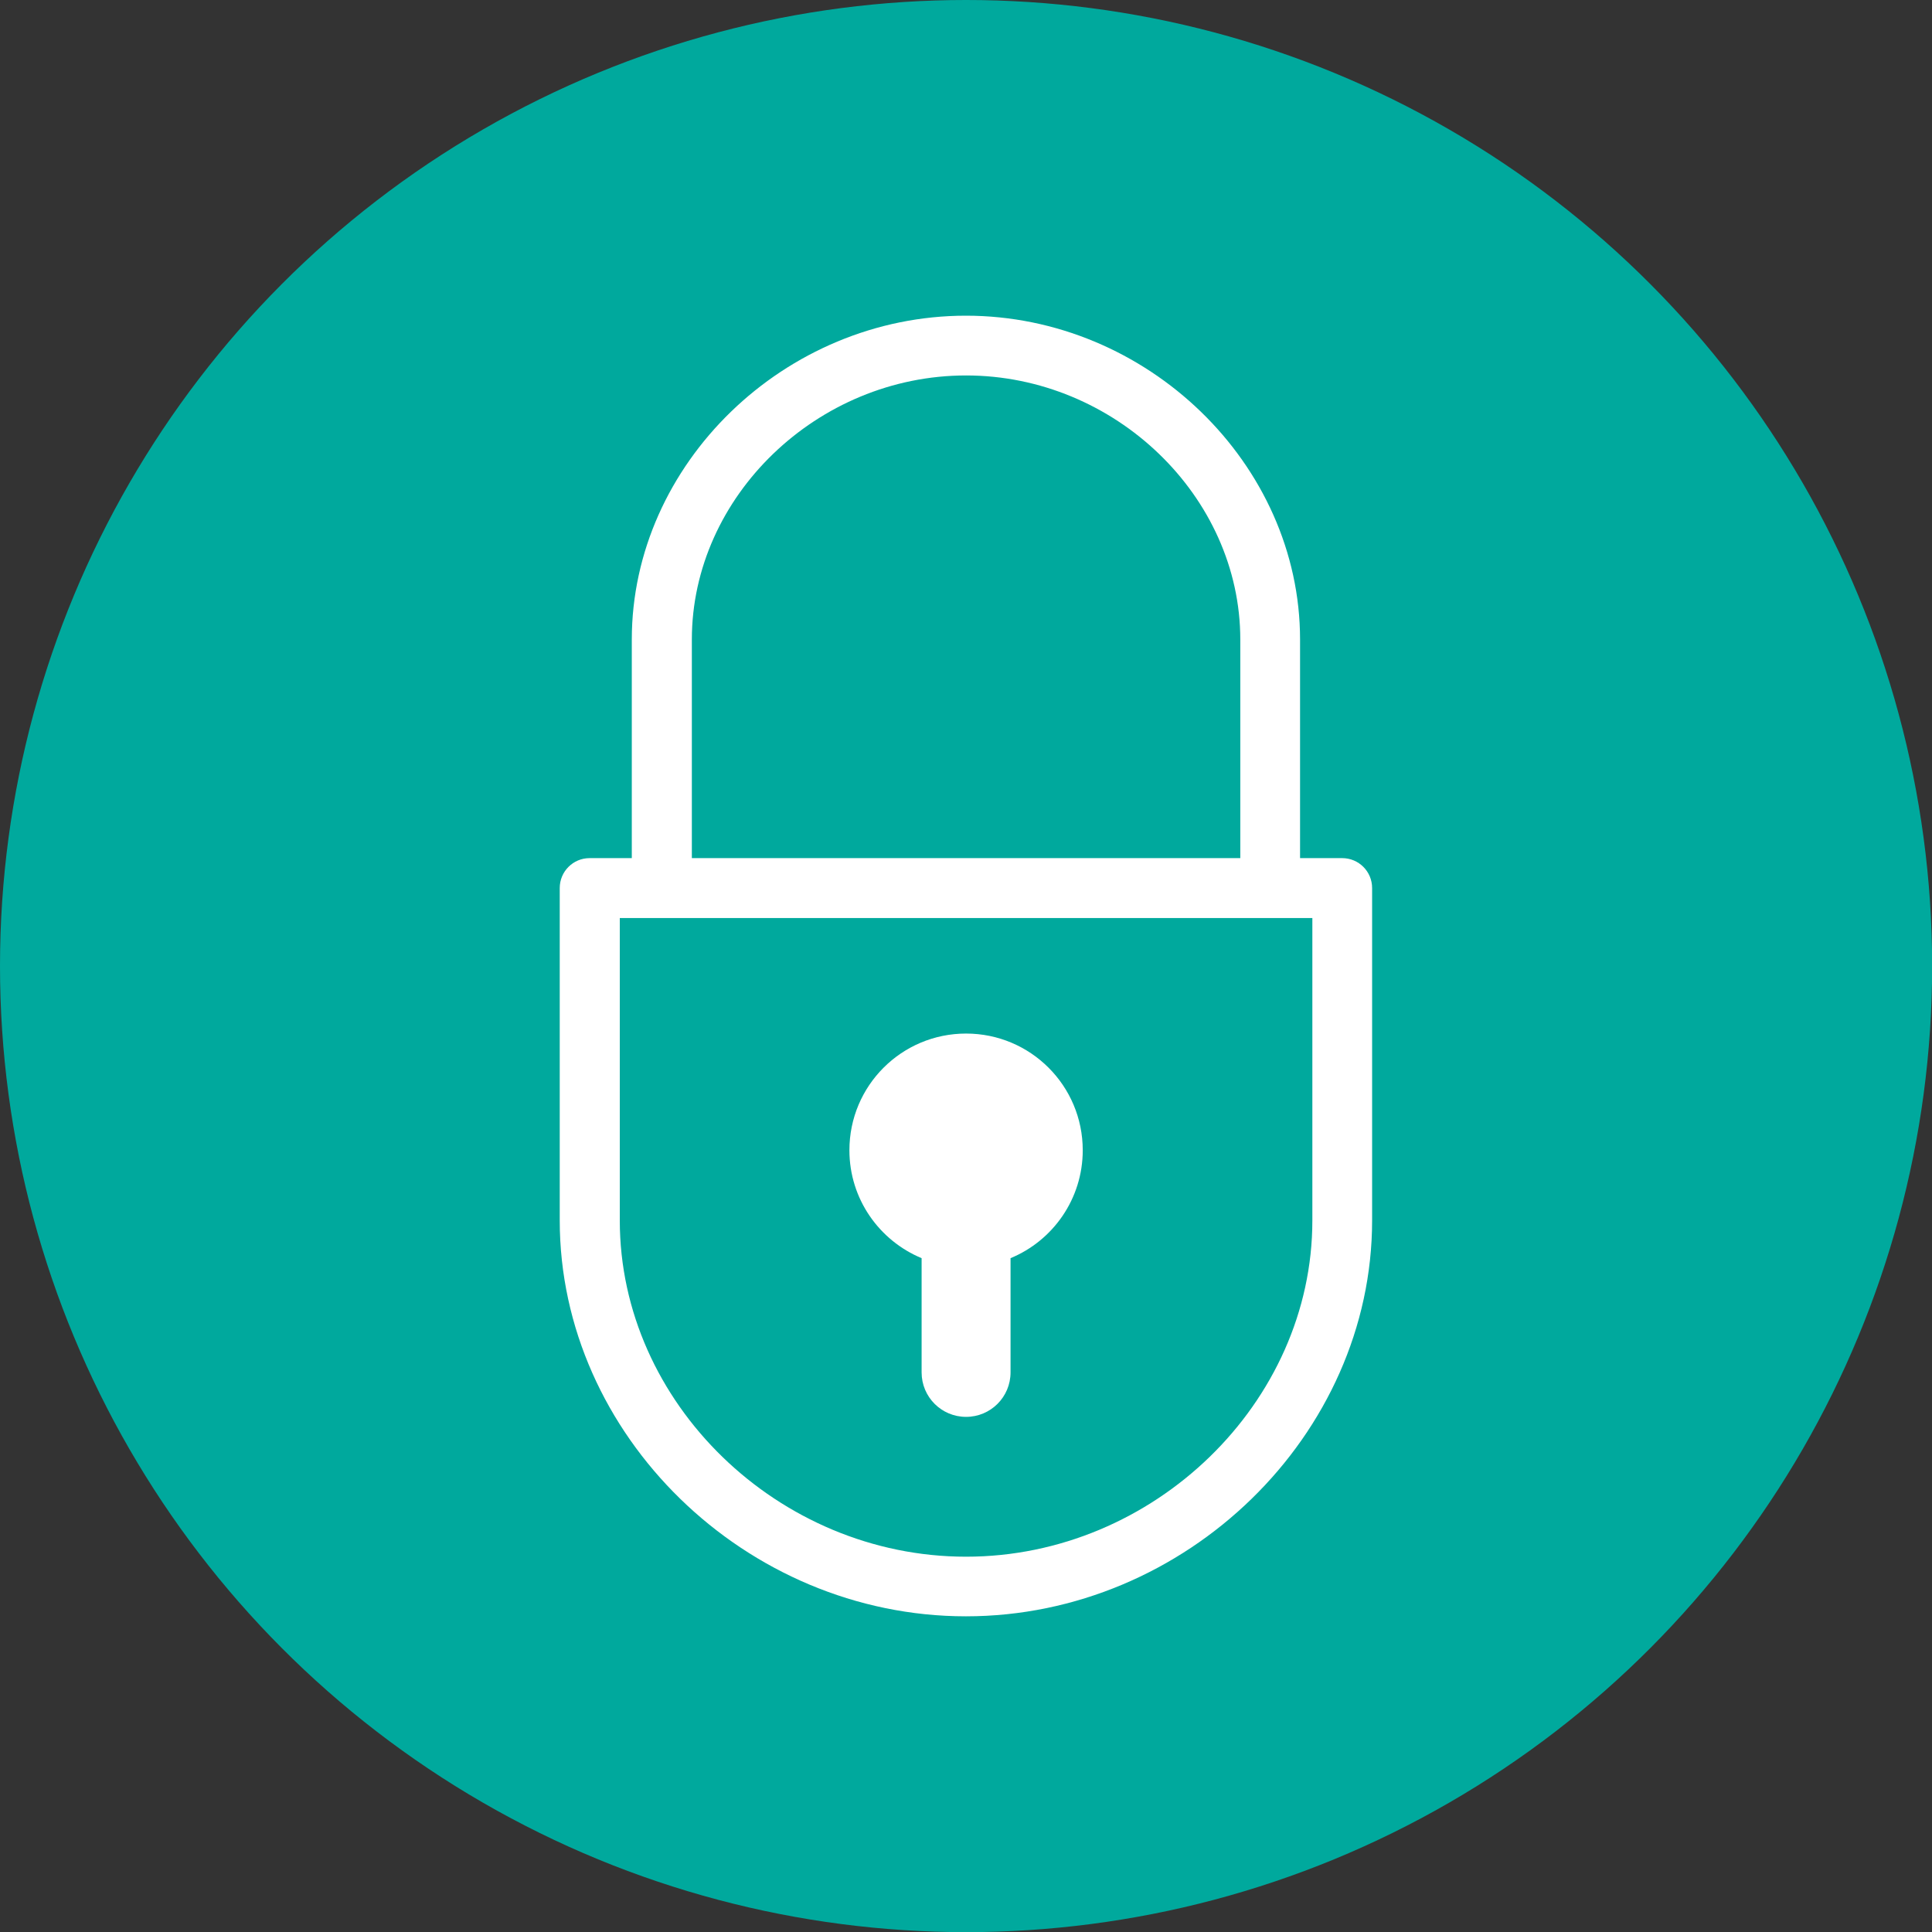 <?xml version="1.0" encoding="UTF-8"?> <svg xmlns="http://www.w3.org/2000/svg" id="uuid-c4d7cd76-5c9f-4584-ac79-8d2160a4eaff" width="135.13" height="135.13" viewBox="0 0 135.13 135.13"><rect x="0" y="0" width="135.13" height="135.13" fill="#333333" stroke="none"/><defs><style>.uuid-0a938055-649b-47dc-b146-69b535e76a1e{fill:#00a99d;}.uuid-e28603fc-a39c-4461-8944-684d6b86811a{fill:#fff;}</style></defs><g id="uuid-e740e680-685a-46fc-9e24-3009b55db8a4"><circle class="uuid-0a938055-649b-47dc-b146-69b535e76a1e" cx="67.57" cy="67.57" r="67.57"></circle><g id="uuid-90afa0b2-0f39-4dfb-8e8a-961874f0b389"><g id="uuid-47734dfc-2a39-4afb-9f1e-003d675fbf3e"><path class="uuid-e28603fc-a39c-4461-8944-684d6b86811a" d="m75.73,80.45c0-4.51-3.65-8.16-8.16-8.16s-8.16,3.65-8.16,8.16c0,3.41,2.09,6.32,5.05,7.55v7.99c0,1.72,1.39,3.11,3.11,3.11s3.11-1.39,3.11-3.11v-7.99c2.96-1.22,5.05-4.14,5.05-7.55Z"></path><path class="uuid-e28603fc-a39c-4461-8944-684d6b86811a" d="m93.88,60.02h-2.95v-15.29c0-12.28-10.7-22.65-23.37-22.65s-23.37,10.37-23.37,22.65v15.29h-2.95c-1.16,0-2.09.94-2.09,2.09v23.25c0,15.01,13.01,27.69,28.41,27.69s28.41-12.68,28.41-27.69v-23.25c0-1.16-.94-2.09-2.09-2.09Zm-45.49-15.29c0-10.01,8.78-18.47,19.18-18.47s19.18,8.46,19.18,18.47v15.29h-38.36v-15.29Zm43.4,40.64c0,12.74-11.09,23.51-24.22,23.51s-24.22-10.76-24.22-23.51v-21.16h48.44v21.16Z"></path></g></g></g></svg> 